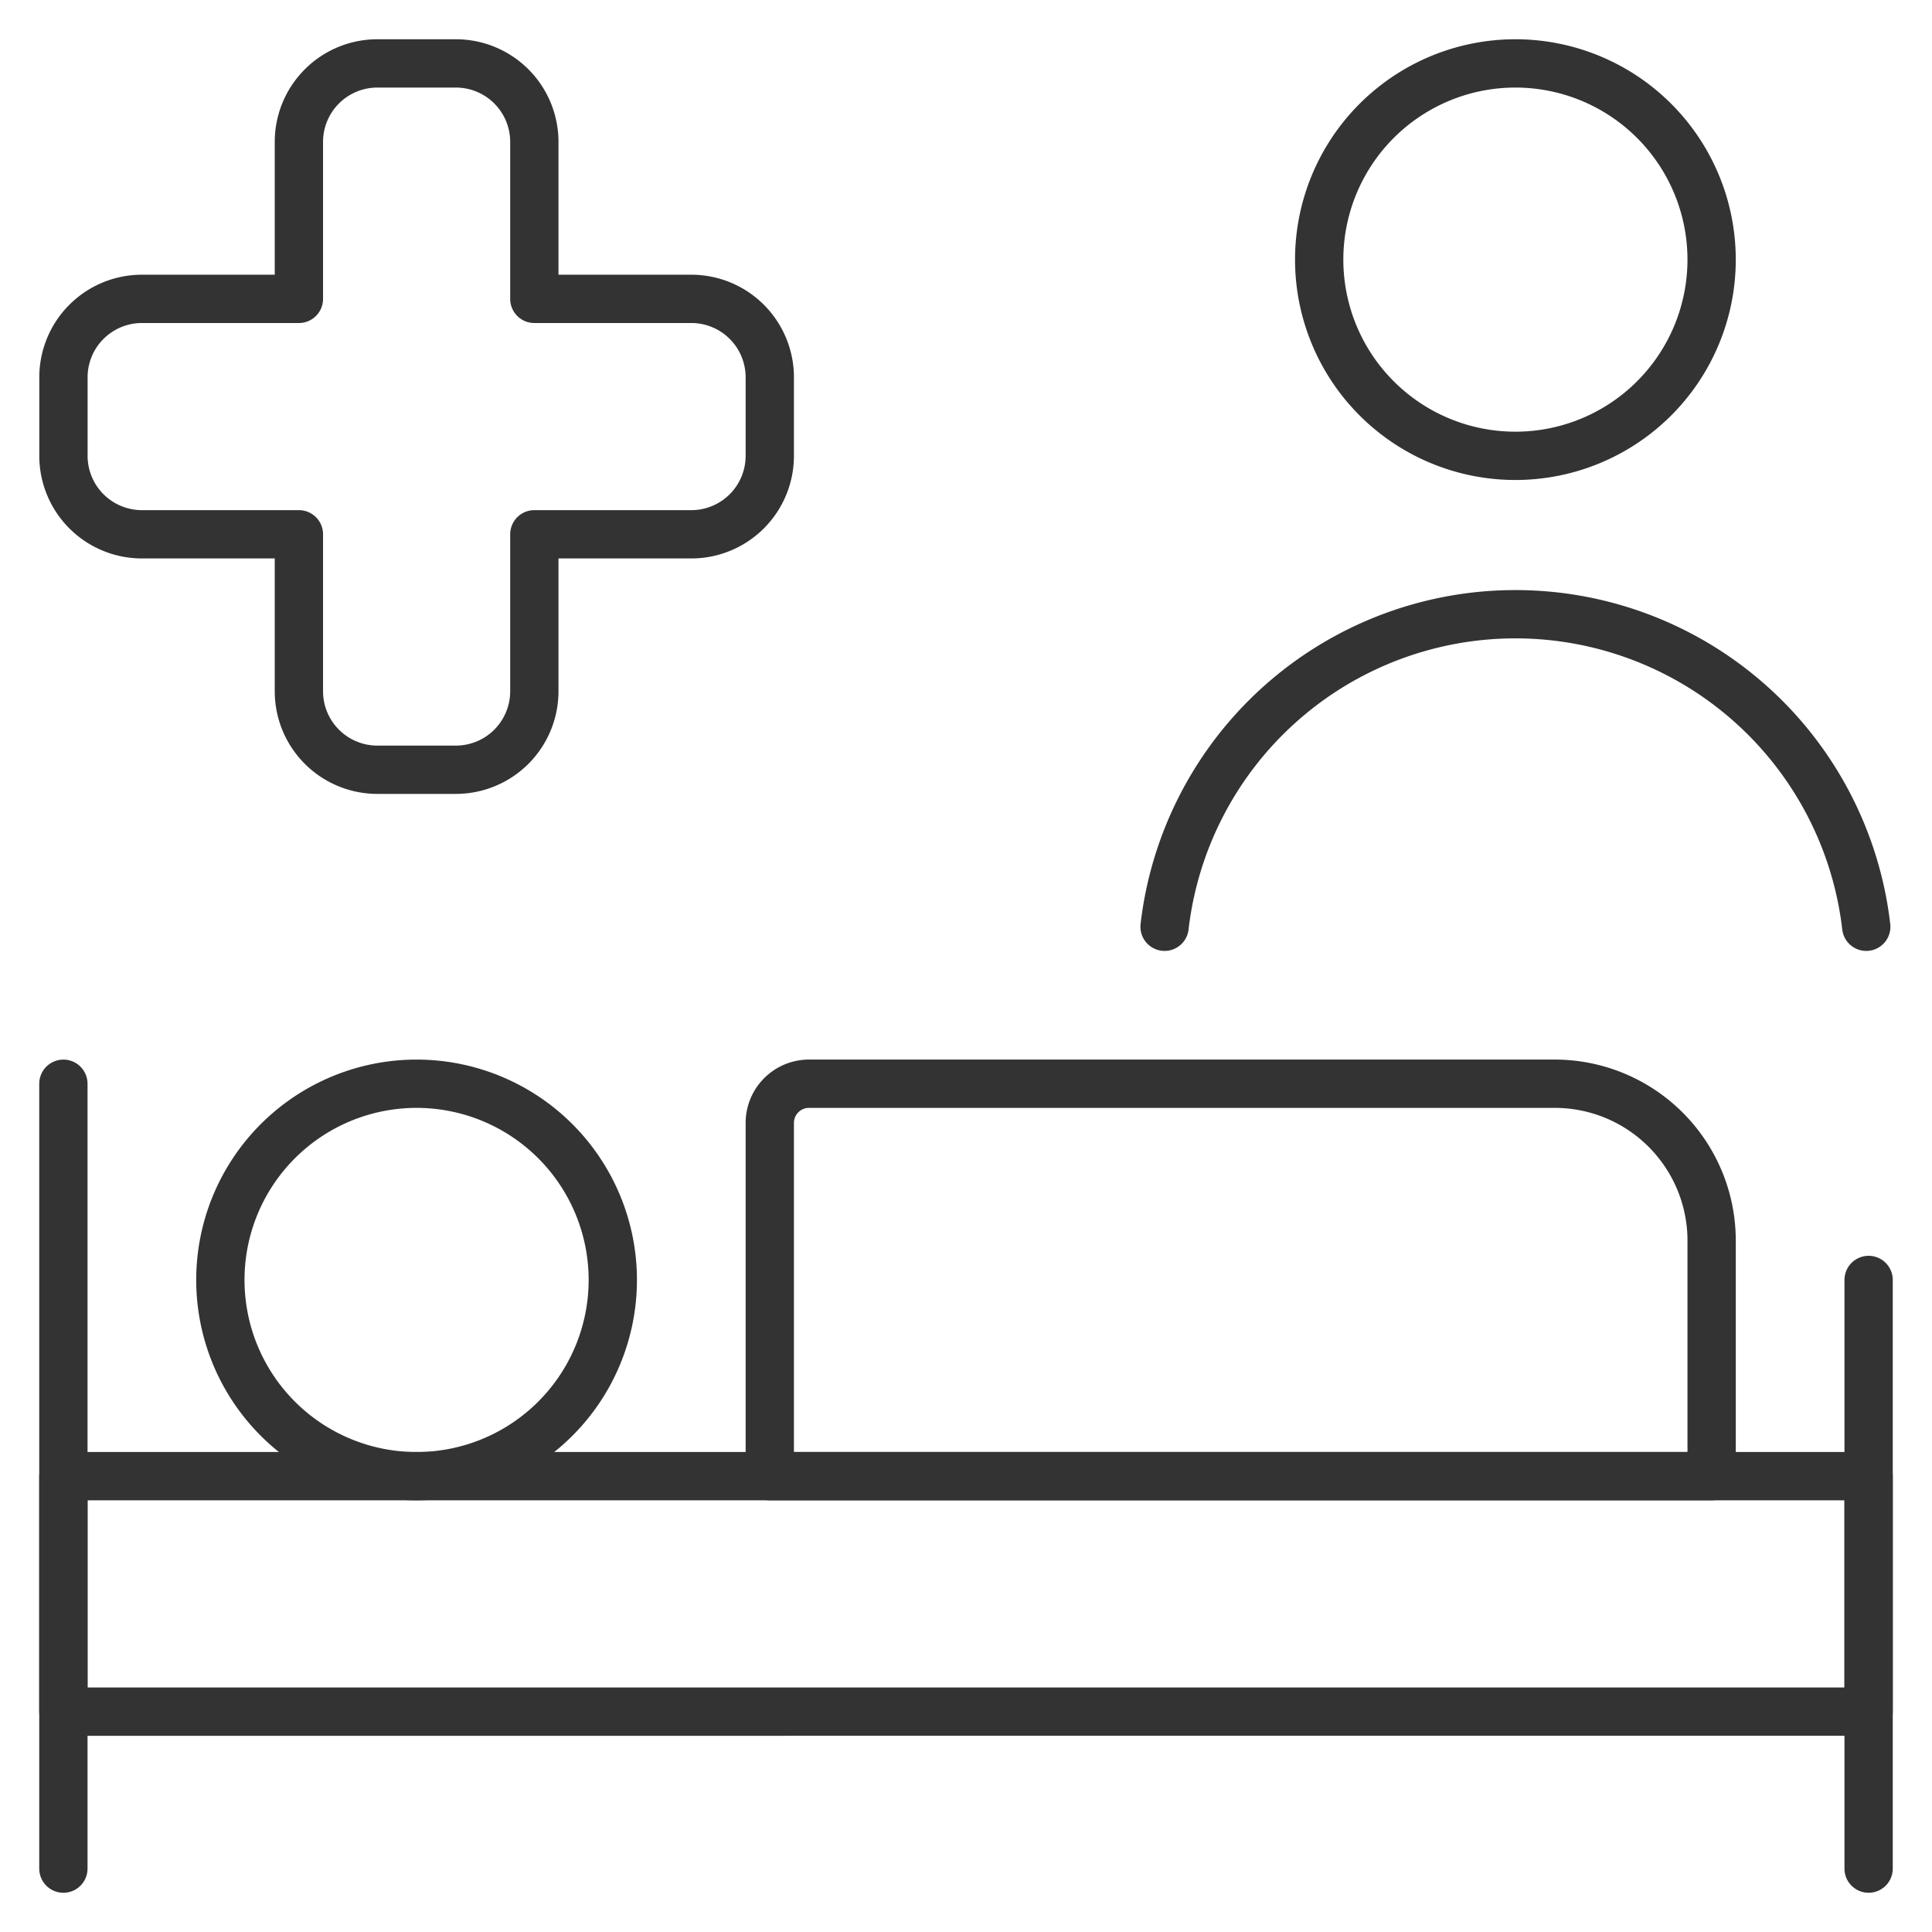 <svg xmlns="http://www.w3.org/2000/svg" viewBox="-1.25 -1.25 100 100" id="Hospital-Bedroom-Nurse--Streamline-Ultimate.svg" height="100" width="100"><desc>Hospital Bedroom Nurse Streamline Icon: https://streamlinehq.com</desc><g><path d="M10.156 65a10.156 10.156 0 1 0 20.312 0 10.156 10.156 0 1 0 -20.312 0" fill="none" stroke="#333333" stroke-linecap="round" stroke-linejoin="round" stroke-width="2.5"></path><path d="M38.594 18.281a4.062 4.062 0 0 0 -4.062 -4.062h-8.125v-8.125a4.062 4.062 0 0 0 -4.062 -4.062h-4.062a4.062 4.062 0 0 0 -4.062 4.062v8.125h-8.125a4.062 4.062 0 0 0 -4.062 4.062v4.062a4.062 4.062 0 0 0 4.062 4.062h8.125v8.125a4.062 4.062 0 0 0 4.062 4.062h4.062a4.062 4.062 0 0 0 4.062 -4.062v-8.125h8.125a4.062 4.062 0 0 0 4.062 -4.062Z" fill="none" stroke="#333333" stroke-linecap="round" stroke-linejoin="round" stroke-width="2.5"></path><path d="m2.031 54.844 0 40.625" fill="none" stroke="#333333" stroke-linecap="round" stroke-linejoin="round" stroke-width="2.5"></path><path d="m95.469 65 0 30.469" fill="none" stroke="#333333" stroke-linecap="round" stroke-linejoin="round" stroke-width="2.5"></path><path d="M2.031 75.156h93.438v12.188H2.031Z" fill="none" stroke="#333333" stroke-linecap="round" stroke-linejoin="round" stroke-width="2.5"></path><path d="M38.594 75.156h48.75v-12.188a8.125 8.125 0 0 0 -8.125 -8.125H40.625a2.031 2.031 0 0 0 -2.031 2.031Z" fill="none" stroke="#333333" stroke-linecap="round" stroke-linejoin="round" stroke-width="2.5"></path><path d="M67.031 12.188a10.156 10.156 0 1 0 20.312 0 10.156 10.156 0 1 0 -20.312 0" fill="none" stroke="#333333" stroke-linecap="round" stroke-linejoin="round" stroke-width="2.5"></path><path d="M59.028 46.719a18.281 18.281 0 0 1 36.319 0" fill="none" stroke="#333333" stroke-linecap="round" stroke-linejoin="round" stroke-width="2.5"></path></g></svg>